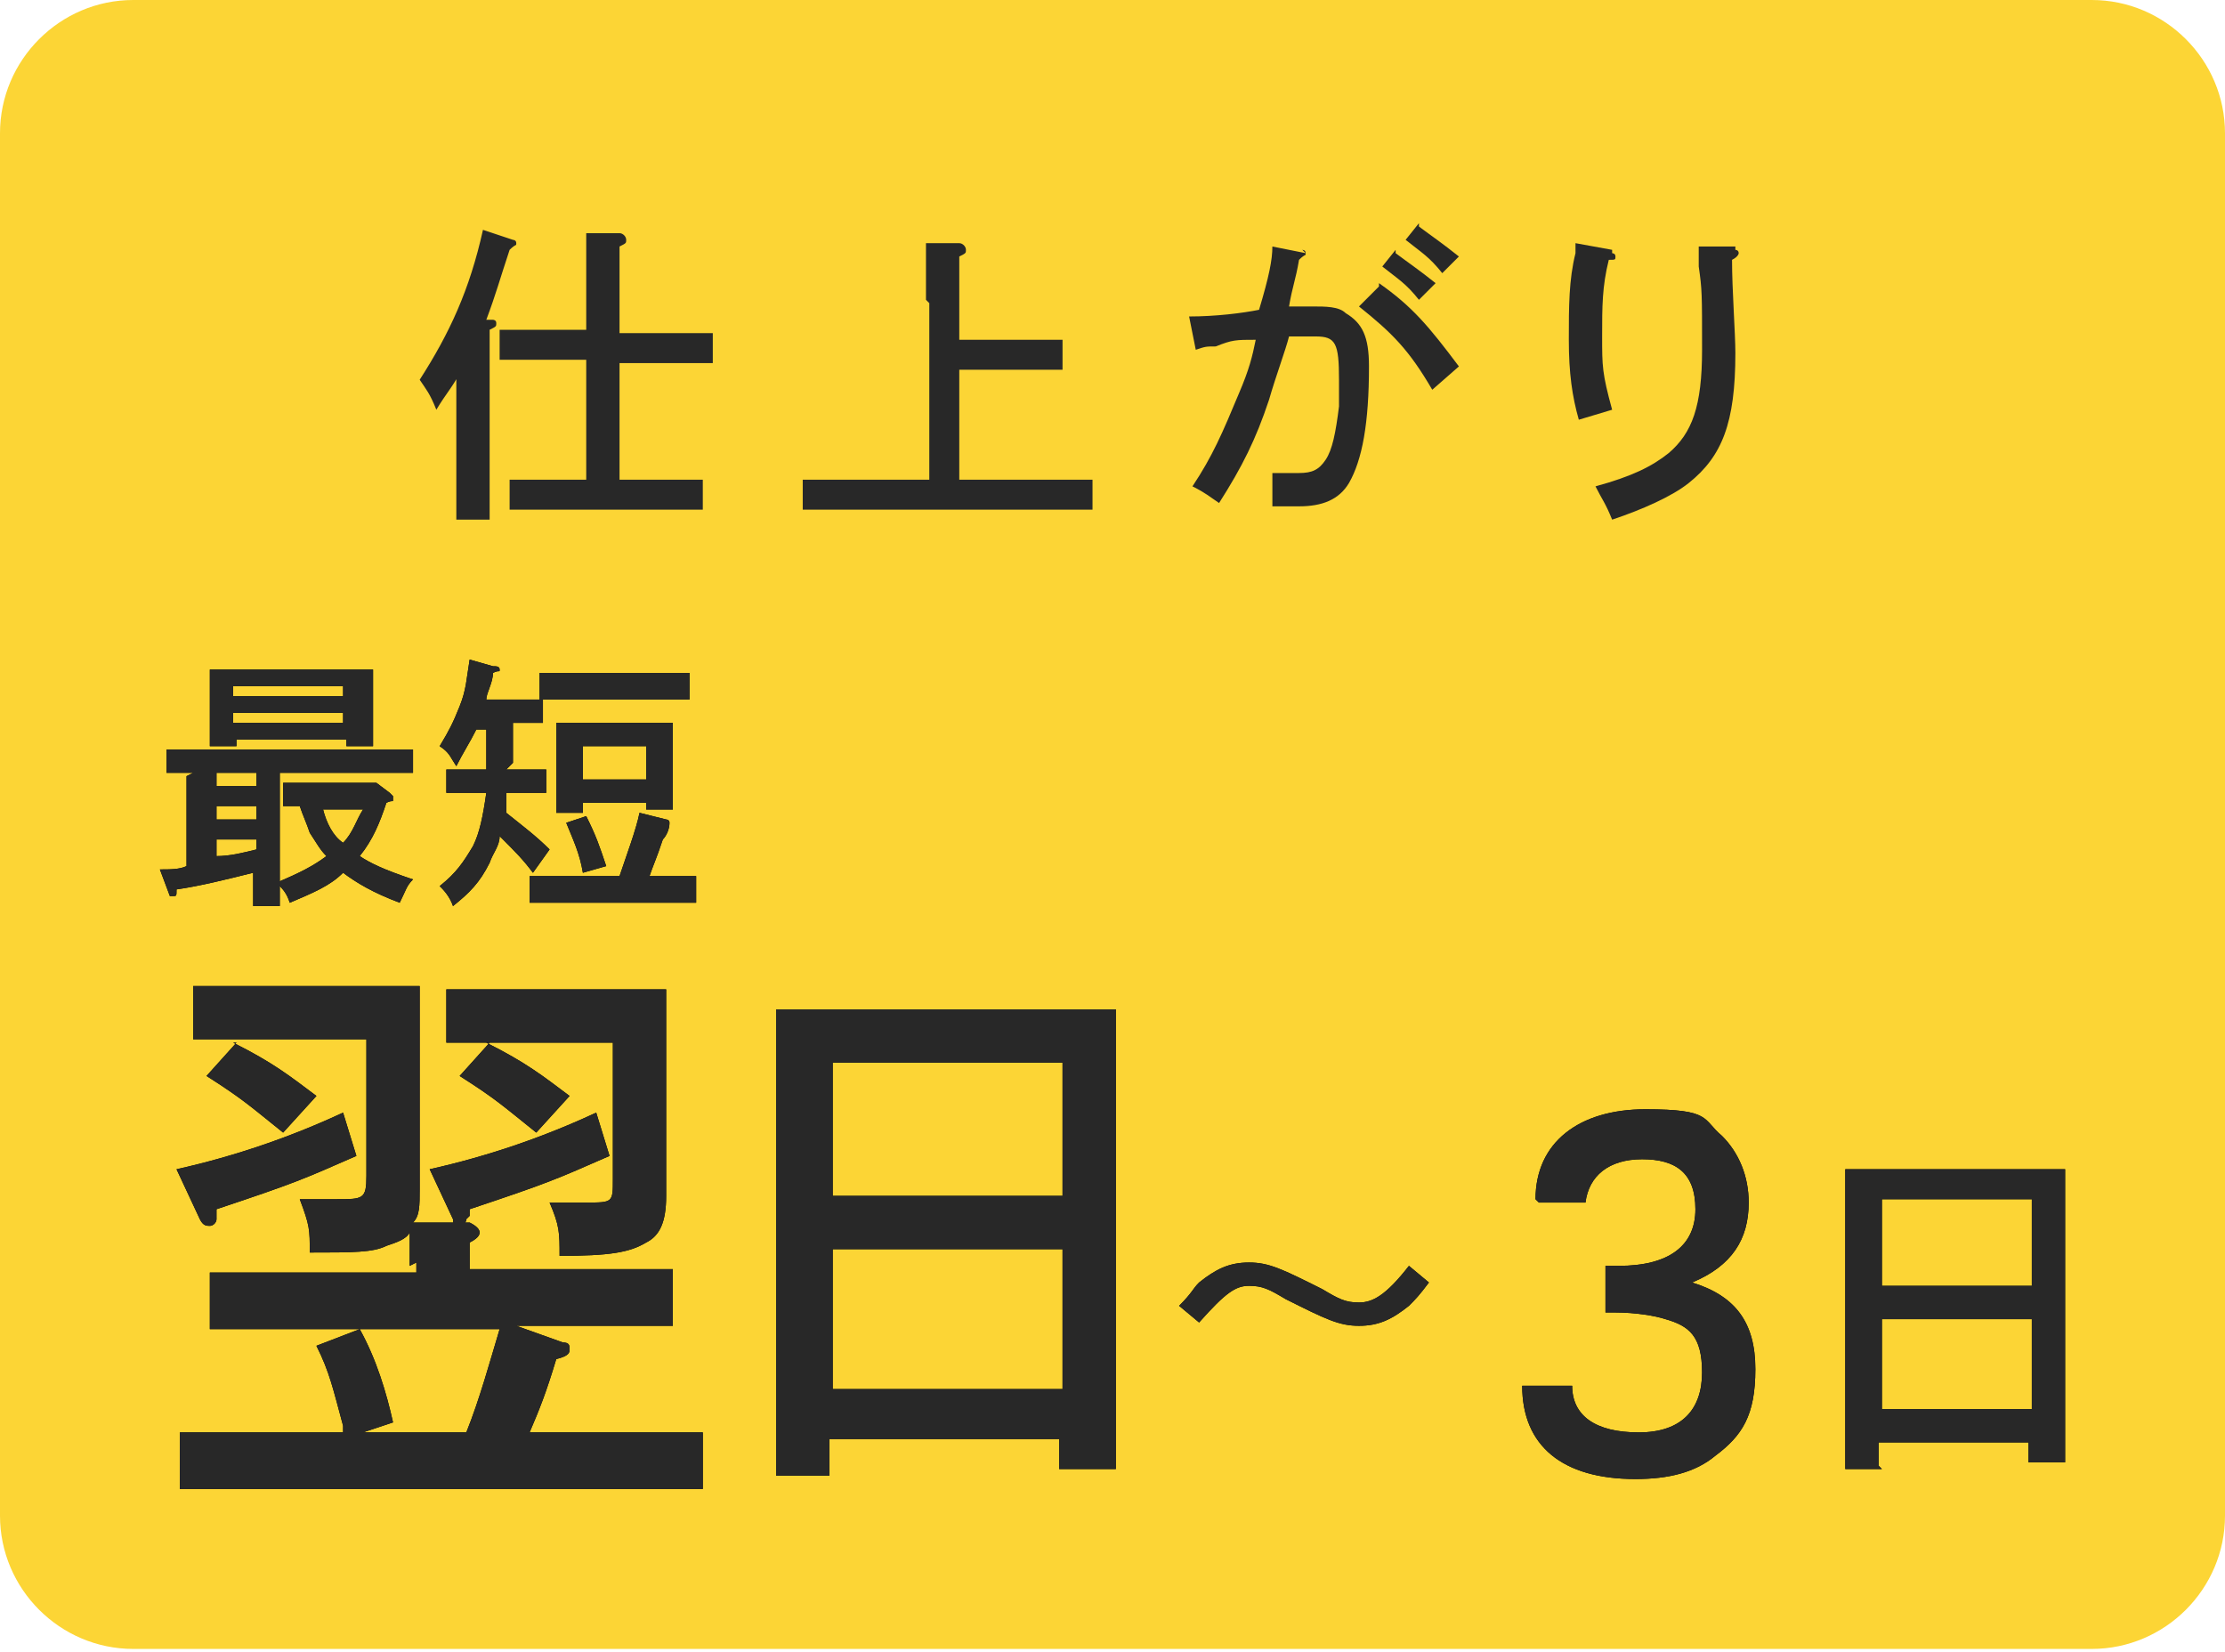 <?xml version="1.0" encoding="UTF-8"?>
<svg id="_レイヤー_2" data-name="レイヤー 2" xmlns="http://www.w3.org/2000/svg" viewBox="0 0 66.8 49.6">
  <defs>
    <style>
      .cls-1, .cls-2, .cls-3 {
        stroke-width: 0px;
      }

      .cls-2 {
        fill: #fcd535;
      }

      .cls-3 {
        fill: #282828;
      }
    </style>
  </defs>
  <g id="_レイヤー_1-2" data-name="レイヤー 1">
    <g id="icon_finish_1to3days">
      <path class="cls-2" d="m4,0h58.8c2.2,0,4,1.8,4,4v41.5c0,2.2-1.8,4-4,4H4c-2.2,0-4-1.8-4-4V4C0,1.8,1.8,0,4,0Z"/>
      <g>
        <path class="cls-3" d="m13.8,11.2c-.2.4-.4.6-.7,1.1-.2-.5-.3-.6-.5-.9.9-1.4,1.5-2.7,1.9-4.5l.9.3c0,0,.1,0,.1.1s0,0-.2.2c-.3.9-.4,1.3-.7,2.1h.2c0,0,.1,0,.1.1s0,.1-.2.2c0,.5,0,.9,0,1.6v2.2c0,.8,0,1.5,0,1.9h-1c0-.4,0-1.1,0-1.9v-2.5Zm4.8,3.2h1.4c.4,0,.8,0,1.1,0v.9c-.3,0-.8,0-1.1,0h-3.6c-.3,0-.8,0-1.1,0v-.9c.3,0,.8,0,1.1,0h1.2v-3.6h-1.1c-.5,0-1.1,0-1.5,0v-.9c.4,0,1,0,1.5,0h1.1v-1.5c0-.7,0-1.1,0-1.4h1c.1,0,.2.1.2.2s0,.1-.2.2c0,.3,0,.8,0,1.1v1.5h1.3c.4,0,1.1,0,1.5,0v.9c-.4,0-1.1,0-1.5,0h-1.3v3.6Z"/>
        <path class="cls-3" d="m27.8,9c0-.9,0-1.4,0-1.7h1c.1,0,.2.1.2.2s0,.1-.2.2v2.5h2c.4,0,.8,0,1.1,0v.9c-.3,0-.8,0-1.1,0h-2v3.3h2.1c.6,0,1.4,0,1.9,0v.9c-.5,0-1.3,0-1.9,0h-4.9c-.5,0-1.4,0-1.9,0v-.9c.5,0,1.3,0,1.9,0h1.9v-5.3Z"/>
        <path class="cls-3" d="m39.1,7.5c0,0,.1,0,.1.1s0,0-.2.2c-.1.6-.2.8-.3,1.4.2,0,.5,0,.7,0,.4,0,.8,0,1,.2.5.3.7.7.7,1.6,0,1.7-.2,2.8-.6,3.5-.3.5-.8.7-1.5.7s-.6,0-.8,0c0-.4,0-.7,0-1,.3,0,.6,0,.8,0,.4,0,.6-.1.8-.4.2-.3.3-.8.4-1.6,0-.3,0-.6,0-.8,0-1.1-.1-1.3-.7-1.3s-.6,0-.8,0c-.1.4-.4,1.2-.6,1.9-.4,1.2-.8,2-1.5,3.1-.3-.2-.4-.3-.8-.5.6-.9.9-1.6,1.4-2.8.3-.7.4-1.1.5-1.6-.6,0-.7,0-1.2.2-.3,0-.3,0-.6.1l-.2-1c.8,0,1.6-.1,2.1-.2.3-1,.4-1.5.4-1.9l1,.2Zm2.3,1c1,.7,1.5,1.3,2.4,2.5l-.8.7c-.7-1.2-1.2-1.7-2.2-2.5l.6-.6Zm.5-.9c.4.3.7.5,1.2.9l-.5.5c-.4-.5-.6-.6-1.1-1l.4-.5Zm.7-.8c.4.3.7.5,1.2.9l-.5.5c-.4-.5-.6-.6-1.1-1l.4-.5Z"/>
        <path class="cls-3" d="m48.4,7.6c0,0,.1,0,.1.1s0,.1-.2.1c-.2.8-.2,1.4-.2,2.3s0,1.1.3,2.2l-1,.3c-.2-.7-.3-1.4-.3-2.4s0-1.8.2-2.6c0,0,0-.1,0-.3l1.1.2Zm3.7-.1c0,0,.1,0,.1.1,0,0,0,.1-.2.2,0,.9.1,2.2.1,2.8,0,2.1-.4,3.1-1.4,3.9-.5.4-1.4.8-2.3,1.1-.2-.5-.3-.6-.5-1,1.1-.3,1.7-.6,2.2-1,.7-.6,1-1.4,1-3.1s0-1.8-.1-2.5c0-.3,0-.4,0-.6h1.1Z"/>
      </g>
      <g>
        <g>
          <path class="cls-1" d="m5.8,23.2c-.3,0-.6,0-.8,0v-.7c.4,0,1.1,0,1.6,0h4.2c.5,0,1.2,0,1.6,0v.7c-.4,0-1.1,0-1.6,0h-2.4v2.6c0,.6,0,1.1,0,1.4h-.8c0-.2,0-.6,0-1-.8.2-1.6.4-2.3.5,0,.2,0,.2-.1.2s-.1,0-.1,0l-.3-.8c.3,0,.6,0,.8-.1v-2.7Zm1.3-.8h-.8c0-.2,0-.5,0-.8v-.8c0-.3,0-.6,0-.7.3,0,.5,0,.9,0h3.1c.4,0,.6,0,.9,0,0,.1,0,.5,0,.7v.8c0,.4,0,.6,0,.8h-.8v-.2h-3.3v.2Zm.6,1.2v-.4h-1.2v.4h1.2Zm-1.2.6v.4h1.2v-.4h-1.2Zm0,1v.5c.4,0,.8-.1,1.2-.2v-.3h-1.2Zm3.8-4.6h-3.3v.3h3.3v-.3Zm0,.8h-3.3v.3h3.3v-.3Zm1.5,2.5c0,0,0,0,0,.1s0,0-.2.1c-.2.6-.4,1.1-.8,1.6.3.2.7.4,1.6.7-.2.2-.2.3-.4.7-.8-.3-1.3-.6-1.7-.9-.4.4-.9.6-1.6.9-.1-.3-.2-.4-.4-.6.7-.3,1.1-.5,1.5-.8-.2-.2-.3-.4-.5-.7-.1-.3-.2-.5-.3-.8-.2,0-.4,0-.5,0v-.7c.2,0,.6,0,1,0h1.8c0,0,.4.3.4.3Zm-2.1.4c.1.4.3.8.6,1,.3-.3.4-.7.6-1h-1.2Z"/>
          <path class="cls-1" d="m15.2,23.1h.6c.2,0,.5,0,.6,0v.7c-.2,0-.4,0-.6,0h-.6c0,.2,0,.4,0,.6.5.4.9.7,1.3,1.1l-.5.7c-.3-.4-.5-.6-1-1.1,0,.3-.2.5-.3.8-.3.6-.6.9-1.1,1.3-.1-.3-.3-.5-.4-.6.5-.4.7-.7,1-1.2.2-.4.3-.9.4-1.6h-.6c-.2,0-.5,0-.6,0v-.7c.2,0,.5,0,.6,0h.6v-1.2h-.3c-.2.4-.4.7-.6,1.1-.2-.3-.2-.4-.5-.6.3-.5.4-.7.6-1.2.2-.5.2-.8.3-1.4l.7.2c.1,0,.2,0,.2.1s0,0-.2.1c0,.3-.2.6-.2.8h1.7s0,.7,0,.7c-.2,0-.4,0-.6,0h-.3v1.2Zm3.4,3.2c.2-.6.5-1.4.6-1.9l.8.2c0,0,.1,0,.1.1s0,0,0,0h0c0,.2-.1.4-.2.5-.2.6-.3.8-.4,1.1h.3c.3,0,.8,0,1.1,0v.8c-.3,0-.8,0-1.1,0h-2.8c-.3,0-.8,0-1.1,0v-.8c.3,0,.8,0,1.1,0h1.8Zm2.1-5.3c-.3,0-.8,0-1.1,0h-2.3c-.3,0-.8,0-1.1,0v-.8c.3,0,.8,0,1.1,0h2.3c.3,0,.8,0,1.1,0v.8Zm-3.2,3.4h-.8c0-.2,0-.5,0-.9v-1.1c0-.3,0-.6,0-.7.3,0,.5,0,.9,0h1.7c.4,0,.6,0,.9,0,0,.1,0,.4,0,.7v1.1c0,.4,0,.6,0,.8h-.8v-.2h-1.9v.3Zm.1.1c.3.6.4.9.6,1.5l-.7.2c-.1-.6-.3-1-.5-1.5l.6-.2Zm1.8-1.1v-1h-1.9v1h1.9Z"/>
          <path class="cls-1" d="m6.5,36.6c0,.1-.1.2-.2.2s-.2,0-.3-.2l-.7-1.5c1.8-.4,3.5-1,5-1.7l.4,1.3c-1.6.7-1.8.8-4.2,1.6v.2Zm5.8,1.4c0-.4,0-.7,0-1-.1.2-.4.3-.7.4-.4.2-1,.2-2.3.2,0-.7,0-.8-.3-1.6.3,0,.8,0,1.1,0,.8,0,.9,0,.9-.7v-4.1h-3.2c-.6,0-1.5,0-2,0v-1.6c.5,0,1.4,0,2,0h2.8c1,0,1.5,0,2,0,0,.3,0,.6,0,1.5v2.6c0,.3,0,.8,0,1.3,0,.2,0,.5,0,.7,0,.5,0,.8-.2,1h1.7c.2.1.3.2.3.3s-.1.2-.3.3v.8h3.1c.9,0,2.3,0,3,0v1.7c-.8,0-2.1,0-3,0h-1.7l1.4.5c.2,0,.2.1.2.2s0,.2-.4.3c-.3,1-.5,1.5-.8,2.2h1.8c1.1,0,2.5,0,3.4,0v1.7c-.9,0-2.3,0-3.4,0h-8.9c-.9,0-2.5,0-3.4,0v-1.7c.9,0,2.4,0,3.4,0h1.5c0,0,0-.2,0-.2-.3-1.1-.4-1.6-.8-2.4l1.3-.5h-1.4c-.9,0-2.3,0-3.1,0v-1.7c.7,0,2.2,0,3.1,0h3.1v-.3Zm-5.3-6.7c1.2.6,1.7,1,2.5,1.6l-1,1.1c-1-.8-1.2-1-2.3-1.7l.9-1Zm3.8,8.6c.5.9.8,1.9,1,2.8l-.9.3h3.1c.4-1,.7-2.1,1-3.1h-4.2Zm3.2-3.3c0,.1-.1.2-.2.2s-.2,0-.2-.2l-.7-1.5c1.8-.4,3.5-1,5-1.7l.4,1.3c-1.6.7-1.8.8-4.2,1.6v.2Zm6-.7c0,.8-.2,1.2-.6,1.4-.5.3-1.1.4-2.6.4,0-.7,0-.9-.3-1.6.5,0,.8,0,1.1,0,.8,0,.8,0,.8-.7v-4.1h-3c-.5,0-1.5,0-2,0v-1.6c.5,0,1.4,0,2,0h2.6c.7,0,1.5,0,2,0,0,.3,0,.8,0,1.5v2.6c0,.3,0,.7,0,1.2,0,.3,0,.6,0,.8Zm-5.4-4.6c1.2.6,1.7,1,2.5,1.6l-1,1.1c-1-.8-1.2-1-2.3-1.7l.9-1Z"/>
          <path class="cls-1" d="m25,44.3h-1.7c0-.6,0-1.6,0-3v-8.3c0-1.7,0-2.2,0-2.7.5,0,.9,0,1.4,0h7.4c.6,0,1,0,1.4,0,0,.5,0,1.7,0,2.7v8.1c0,1.4,0,2.3,0,3h-1.7v-.9h-6.9v1.1Zm6.9-12.4h-6.9v4h6.9v-4Zm0,5.6h-6.9v4.2h6.9v-4.2Z"/>
        </g>
        <g>
          <path class="cls-3" d="m5.8,23.2c-.3,0-.6,0-.8,0v-.7c.4,0,1.1,0,1.6,0h4.2c.5,0,1.2,0,1.6,0v.7c-.4,0-1.1,0-1.6,0h-2.4v2.6c0,.6,0,1.1,0,1.4h-.8c0-.2,0-.6,0-1-.8.2-1.6.4-2.3.5,0,.2,0,.2-.1.2s-.1,0-.1,0l-.3-.8c.3,0,.6,0,.8-.1v-2.7Zm1.3-.8h-.8c0-.2,0-.5,0-.8v-.8c0-.3,0-.6,0-.7.3,0,.5,0,.9,0h3.1c.4,0,.6,0,.9,0,0,.1,0,.5,0,.7v.8c0,.4,0,.6,0,.8h-.8v-.2h-3.3v.2Zm.6,1.2v-.4h-1.2v.4h1.2Zm-1.2.6v.4h1.2v-.4h-1.2Zm0,1v.5c.4,0,.8-.1,1.2-.2v-.3h-1.2Zm3.8-4.6h-3.3v.3h3.3v-.3Zm0,.8h-3.3v.3h3.3v-.3Zm1.5,2.5c0,0,0,0,0,.1s0,0-.2.1c-.2.6-.4,1.1-.8,1.6.3.2.7.4,1.6.7-.2.2-.2.3-.4.7-.8-.3-1.3-.6-1.7-.9-.4.4-.9.6-1.6.9-.1-.3-.2-.4-.4-.6.7-.3,1.1-.5,1.5-.8-.2-.2-.3-.4-.5-.7-.1-.3-.2-.5-.3-.8-.2,0-.4,0-.5,0v-.7c.2,0,.6,0,1,0h1.8c0,0,.4.3.4.3Zm-2.1.4c.1.4.3.8.6,1,.3-.3.4-.7.6-1h-1.2Z"/>
          <path class="cls-3" d="m15.2,23.1h.6c.2,0,.5,0,.6,0v.7c-.2,0-.4,0-.6,0h-.6c0,.2,0,.4,0,.6.5.4.9.7,1.3,1.1l-.5.7c-.3-.4-.5-.6-1-1.1,0,.3-.2.5-.3.8-.3.6-.6.9-1.1,1.3-.1-.3-.3-.5-.4-.6.5-.4.7-.7,1-1.2.2-.4.3-.9.4-1.6h-.6c-.2,0-.5,0-.6,0v-.7c.2,0,.5,0,.6,0h.6v-1.2h-.3c-.2.4-.4.7-.6,1.1-.2-.3-.2-.4-.5-.6.3-.5.4-.7.6-1.2.2-.5.2-.8.3-1.4l.7.2c.1,0,.2,0,.2.1s0,0-.2.1c0,.3-.2.6-.2.8h1.7s0,.7,0,.7c-.2,0-.4,0-.6,0h-.3v1.2Zm3.4,3.2c.2-.6.5-1.4.6-1.9l.8.2c0,0,.1,0,.1.1s0,0,0,0h0c0,.2-.1.4-.2.5-.2.6-.3.8-.4,1.1h.3c.3,0,.8,0,1.1,0v.8c-.3,0-.8,0-1.1,0h-2.8c-.3,0-.8,0-1.1,0v-.8c.3,0,.8,0,1.1,0h1.8Zm2.1-5.3c-.3,0-.8,0-1.1,0h-2.3c-.3,0-.8,0-1.1,0v-.8c.3,0,.8,0,1.1,0h2.3c.3,0,.8,0,1.1,0v.8Zm-3.2,3.4h-.8c0-.2,0-.5,0-.9v-1.1c0-.3,0-.6,0-.7.3,0,.5,0,.9,0h1.7c.4,0,.6,0,.9,0,0,.1,0,.4,0,.7v1.1c0,.4,0,.6,0,.8h-.8v-.2h-1.9v.3Zm.1.1c.3.6.4.9.6,1.5l-.7.2c-.1-.6-.3-1-.5-1.5l.6-.2Zm1.8-1.1v-1h-1.9v1h1.9Z"/>
          <path class="cls-3" d="m6.5,36.6c0,.1-.1.2-.2.2s-.2,0-.3-.2l-.7-1.5c1.8-.4,3.5-1,5-1.7l.4,1.3c-1.6.7-1.8.8-4.2,1.6v.2Zm5.8,1.4c0-.4,0-.7,0-1-.1.2-.4.3-.7.4-.4.2-1,.2-2.3.2,0-.7,0-.8-.3-1.6.3,0,.8,0,1.1,0,.8,0,.9,0,.9-.7v-4.1h-3.2c-.6,0-1.5,0-2,0v-1.6c.5,0,1.4,0,2,0h2.8c1,0,1.5,0,2,0,0,.3,0,.6,0,1.5v2.6c0,.3,0,.8,0,1.3,0,.2,0,.5,0,.7,0,.5,0,.8-.2,1h1.7c.2.1.3.2.3.3s-.1.2-.3.3v.8h3.1c.9,0,2.3,0,3,0v1.7c-.8,0-2.1,0-3,0h-1.7l1.4.5c.2,0,.2.1.2.2s0,.2-.4.3c-.3,1-.5,1.5-.8,2.2h1.8c1.1,0,2.5,0,3.4,0v1.7c-.9,0-2.3,0-3.4,0h-8.9c-.9,0-2.5,0-3.4,0v-1.7c.9,0,2.4,0,3.4,0h1.5c0,0,0-.2,0-.2-.3-1.1-.4-1.6-.8-2.4l1.3-.5h-1.4c-.9,0-2.3,0-3.1,0v-1.7c.7,0,2.2,0,3.1,0h3.1v-.3Zm-5.3-6.7c1.2.6,1.7,1,2.5,1.6l-1,1.1c-1-.8-1.2-1-2.3-1.7l.9-1Zm3.8,8.6c.5.9.8,1.9,1,2.8l-.9.3h3.1c.4-1,.7-2.1,1-3.1h-4.2Zm3.2-3.3c0,.1-.1.2-.2.2s-.2,0-.2-.2l-.7-1.5c1.8-.4,3.5-1,5-1.7l.4,1.3c-1.6.7-1.8.8-4.2,1.6v.2Zm6-.7c0,.8-.2,1.2-.6,1.4-.5.3-1.1.4-2.6.4,0-.7,0-.9-.3-1.6.5,0,.8,0,1.1,0,.8,0,.8,0,.8-.7v-4.1h-3c-.5,0-1.5,0-2,0v-1.6c.5,0,1.4,0,2,0h2.6c.7,0,1.5,0,2,0,0,.3,0,.8,0,1.5v2.6c0,.3,0,.7,0,1.2,0,.3,0,.6,0,.8Zm-5.4-4.6c1.2.6,1.7,1,2.5,1.6l-1,1.1c-1-.8-1.2-1-2.3-1.7l.9-1Z"/>
          <path class="cls-3" d="m25,44.3h-1.7c0-.6,0-1.6,0-3v-8.3c0-1.7,0-2.2,0-2.7.5,0,.9,0,1.4,0h7.4c.6,0,1,0,1.4,0,0,.5,0,1.7,0,2.7v8.1c0,1.4,0,2.3,0,3h-1.7v-.9h-6.9v1.1Zm6.9-12.4h-6.9v4h6.9v-4Zm0,5.6h-6.9v4.2h6.9v-4.2Z"/>
        </g>
      </g>
      <g>
        <g>
          <path class="cls-1" d="m42.9,38.5c-.3.4-.4.5-.6.7-.5.4-.9.6-1.5.6s-1-.2-2.2-.8c-.5-.3-.7-.4-1.1-.4s-.7.2-1.5,1.1l-.6-.5c.4-.4.4-.5.6-.7.5-.4.9-.6,1.5-.6s1,.2,2.2.8c.5.3.7.4,1.1.4s.8-.2,1.5-1.1l.6.5Z"/>
          <path class="cls-1" d="m46.1,36c0-1.7,1.3-2.7,3.3-2.7s1.7.3,2.3.8c.5.5.8,1.2.8,2,0,1.1-.5,1.9-1.7,2.4,1.3.4,1.9,1.2,1.9,2.6s-.4,2-1.2,2.6c-.6.5-1.4.7-2.4.7-2.2,0-3.4-1-3.4-2.8h1.5c0,.9.7,1.4,2,1.4s1.9-.7,1.9-1.8-.4-1.4-1.1-1.6c-.3-.1-.9-.2-1.5-.2h-.3s0-1.4,0-1.4c.2,0,.3,0,.4,0,1.5,0,2.3-.6,2.3-1.7s-.6-1.5-1.6-1.5-1.6.5-1.7,1.3h-1.4Z"/>
          <path class="cls-1" d="m56.5,44.1h-1.1c0-.4,0-1.1,0-1.9v-5.4c0-1.1,0-1.4,0-1.7.3,0,.6,0,.9,0h4.8c.4,0,.6,0,.9,0,0,.3,0,1.1,0,1.7v5.2c0,.9,0,1.5,0,1.9h-1.1v-.6h-4.5v.7Zm4.5-8.1h-4.5v2.6h4.5v-2.6Zm0,3.6h-4.5v2.7h4.5v-2.7Z"/>
        </g>
        <g>
          <path class="cls-3" d="m42.9,38.5c-.3.4-.4.5-.6.7-.5.4-.9.6-1.5.6s-1-.2-2.2-.8c-.5-.3-.7-.4-1.1-.4s-.7.2-1.5,1.1l-.6-.5c.4-.4.4-.5.6-.7.5-.4.9-.6,1.5-.6s1,.2,2.2.8c.5.3.7.4,1.1.4s.8-.2,1.5-1.1l.6.5Z"/>
          <path class="cls-3" d="m46.1,36c0-1.7,1.3-2.7,3.3-2.7s1.7.3,2.3.8c.5.5.8,1.2.8,2,0,1.1-.5,1.9-1.7,2.4,1.3.4,1.9,1.2,1.9,2.6s-.4,2-1.2,2.6c-.6.5-1.4.7-2.4.7-2.2,0-3.4-1-3.4-2.8h1.5c0,.9.7,1.4,2,1.4s1.9-.7,1.9-1.8-.4-1.4-1.1-1.6c-.3-.1-.9-.2-1.5-.2h-.3s0-1.4,0-1.4c.2,0,.3,0,.4,0,1.5,0,2.3-.6,2.3-1.7s-.6-1.5-1.6-1.5-1.6.5-1.7,1.3h-1.4Z"/>
          <path class="cls-3" d="m56.5,44.1h-1.1c0-.4,0-1.1,0-1.9v-5.4c0-1.1,0-1.4,0-1.7.3,0,.6,0,.9,0h4.8c.4,0,.6,0,.9,0,0,.3,0,1.1,0,1.7v5.2c0,.9,0,1.5,0,1.9h-1.1v-.6h-4.5v.7Zm4.5-8.1h-4.5v2.6h4.5v-2.6Zm0,3.6h-4.5v2.7h4.5v-2.7Z"/>
        </g>
      </g>
    </g>
  </g>
</svg>